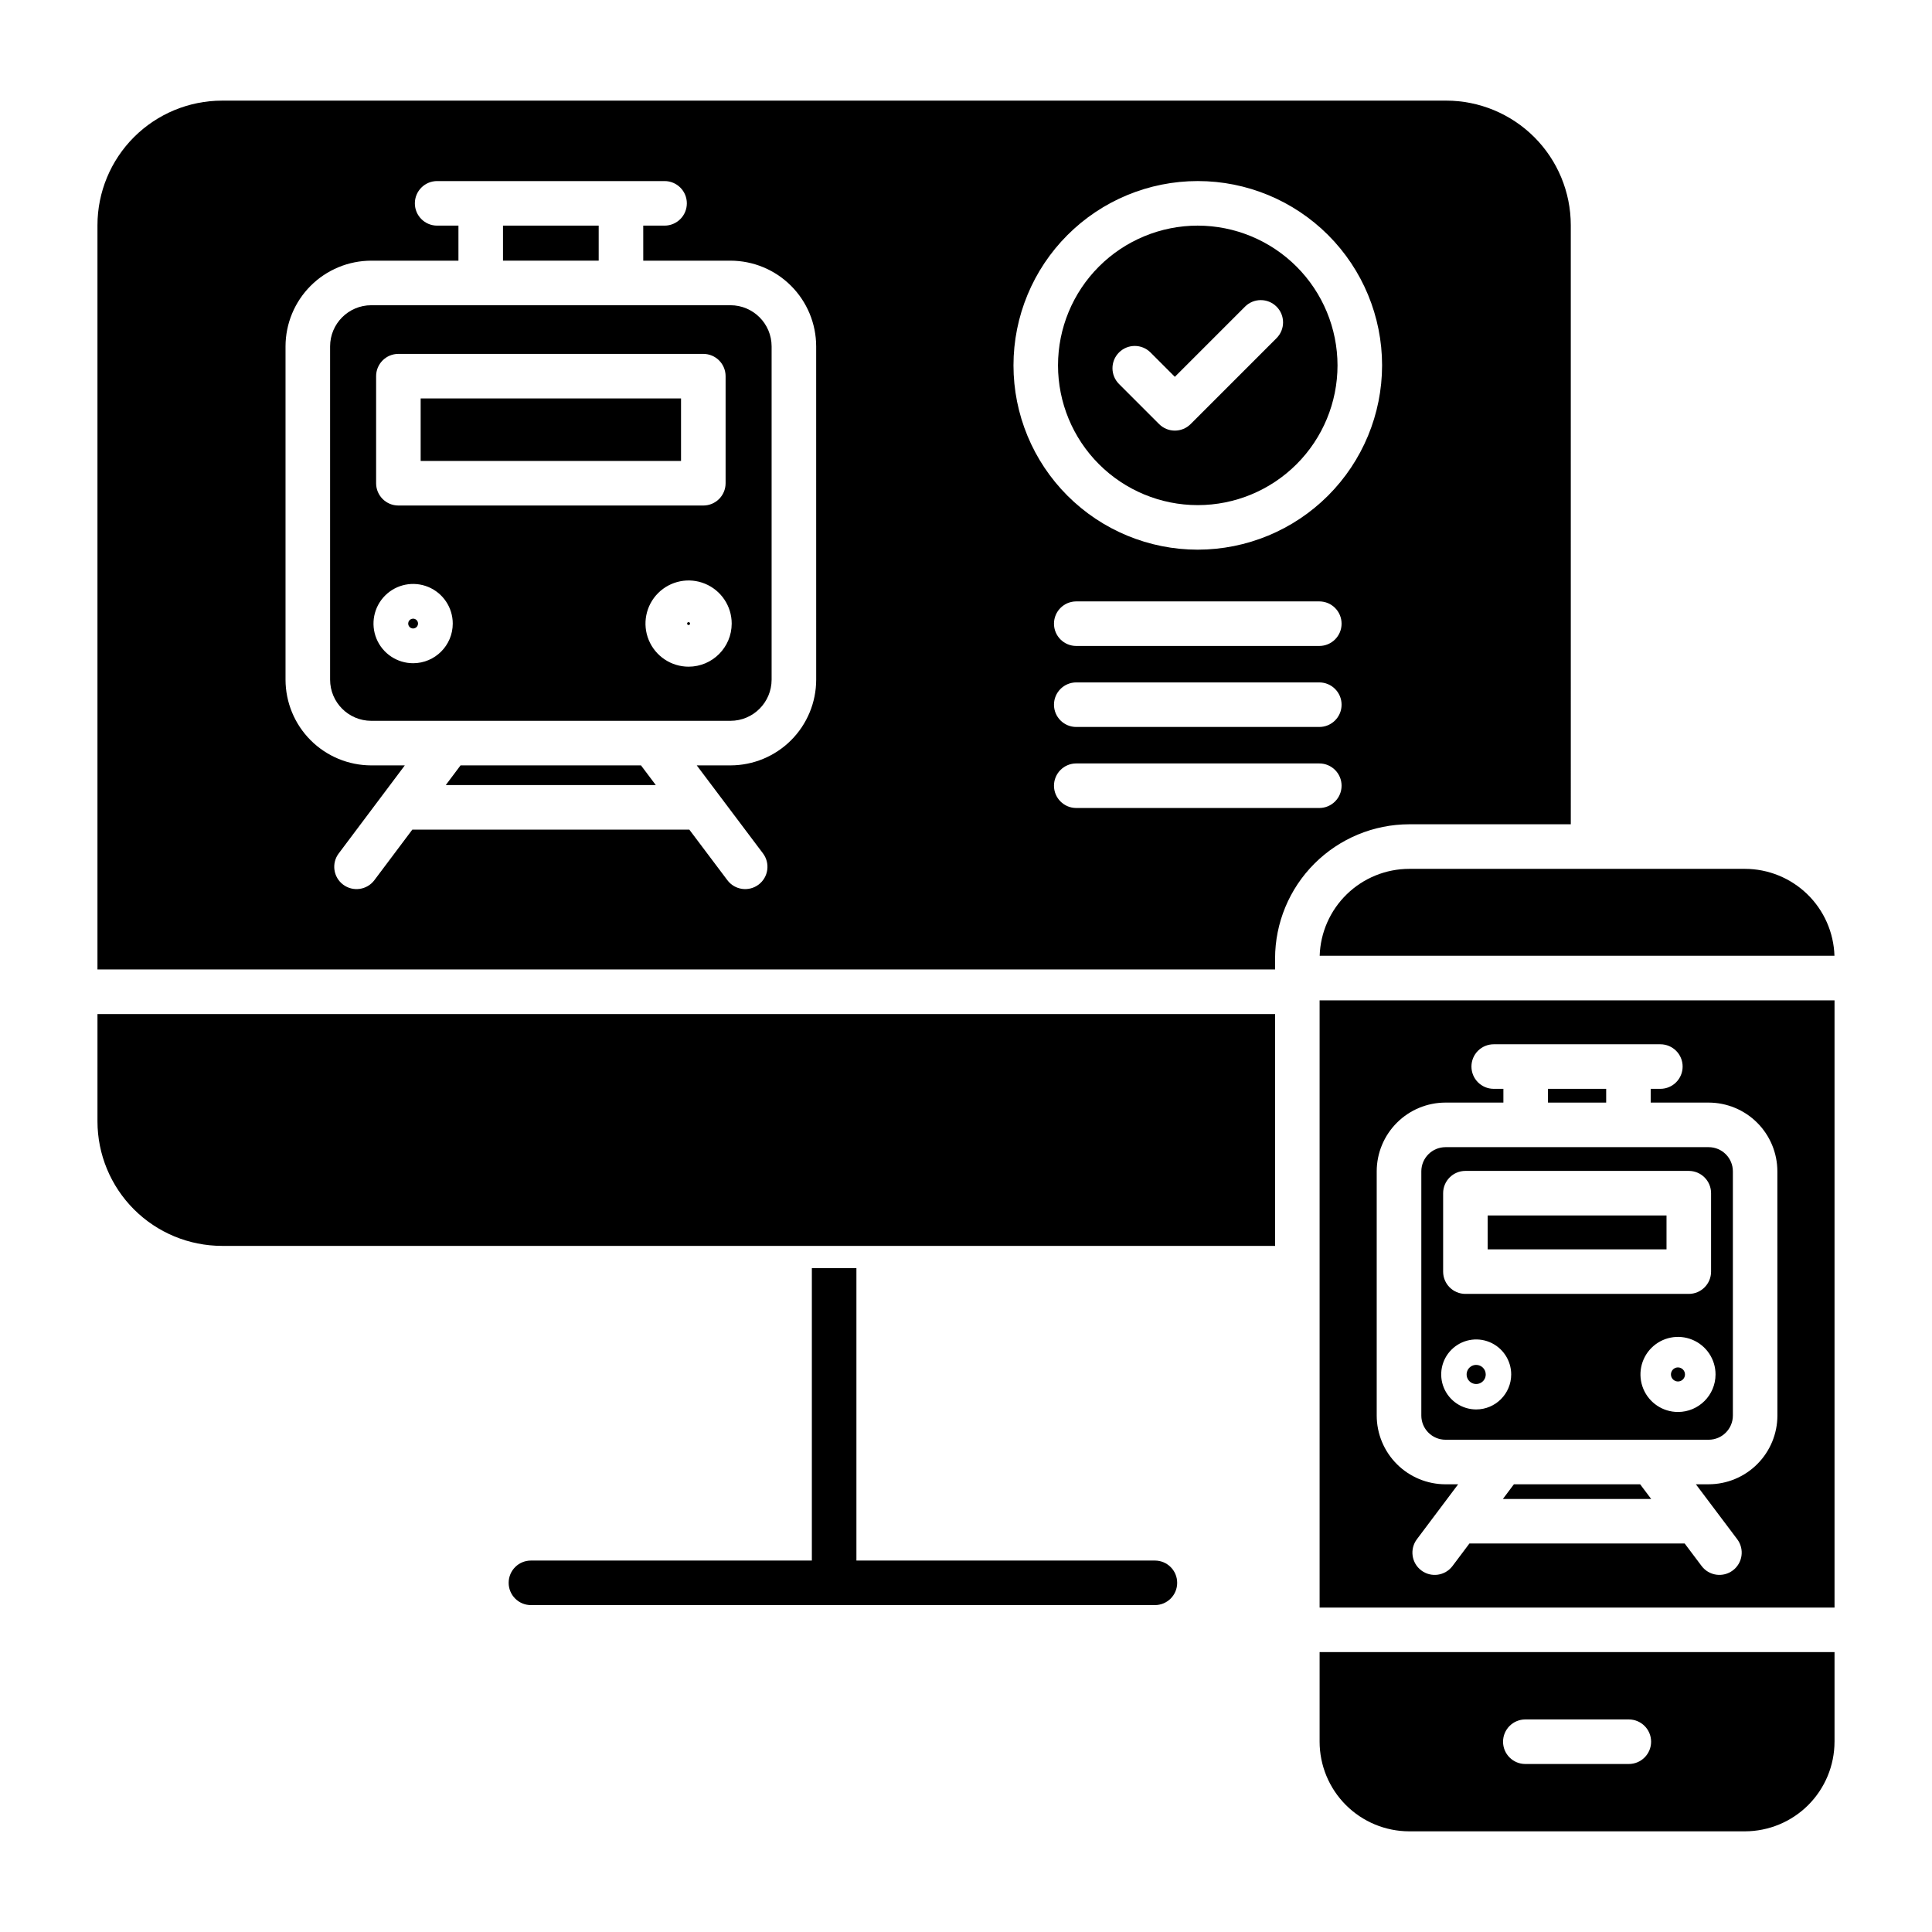 <?xml version="1.0" encoding="UTF-8"?>
<!-- Uploaded to: ICON Repo, www.svgrepo.com, Generator: ICON Repo Mixer Tools -->
<svg fill="#000000" width="800px" height="800px" version="1.1" viewBox="144 144 512 512" xmlns="http://www.w3.org/2000/svg">
 <g>
  <path d="m359.15 480.07v77.492h-74.449c-3.262 0-5.902 2.641-5.902 5.902s2.641 5.902 5.902 5.902h165.36c3.262 0 5.902-2.641 5.902-5.902s-2.641-5.902-5.902-5.902h-79.102v-77.492z"/>
  <path d="m255.48 249.59h69v16.566h-69z"/>
  <path d="m253.48 307.95c-0.527 0-1.004 0.316-1.207 0.805-0.199 0.488-0.09 1.047 0.285 1.422 0.371 0.371 0.934 0.484 1.418 0.281 0.488-0.203 0.809-0.676 0.809-1.203-0.004-0.719-0.586-1.305-1.305-1.305z"/>
  <path d="m337.58 224.89h-95.195c-6.019 0.004-10.898 4.883-10.906 10.902v88.328c0.008 6.023 4.883 10.898 10.906 10.906h95.199-0.004c6.019-0.008 10.898-4.883 10.906-10.906v-88.328c-0.008-6.019-4.887-10.898-10.906-10.902zm-93.906 18.801c0-3.262 2.644-5.906 5.902-5.906h80.809c3.262 0 5.906 2.644 5.906 5.906v28.371c0 3.262-2.644 5.906-5.906 5.906h-80.809c-3.258 0-5.902-2.644-5.902-5.906zm9.809 76.07c-4.246 0-8.078-2.559-9.703-6.484-1.625-3.926-0.727-8.445 2.277-11.449 3.004-3.004 7.519-3.902 11.445-2.277 3.926 1.629 6.484 5.457 6.484 9.707-0.004 5.797-4.707 10.496-10.504 10.504zm72.996 0.918c-4.617-0.004-8.781-2.789-10.551-7.055-1.766-4.269-0.785-9.184 2.481-12.449 3.269-3.266 8.184-4.242 12.453-2.473 4.266 1.77 7.051 5.934 7.047 10.555-0.008 6.309-5.121 11.418-11.43 11.422z"/>
  <path d="m326.48 308.87c-0.156 0-0.297 0.094-0.355 0.238s-0.027 0.309 0.082 0.418c0.109 0.109 0.277 0.145 0.422 0.086s0.238-0.199 0.238-0.355c0-0.102-0.043-0.199-0.113-0.273-0.074-0.07-0.172-0.113-0.273-0.113z"/>
  <path d="m277.3 203.79h25.359v9.285h-25.359z"/>
  <path d="m266.05 346.83-3.918 5.223h55.664l-3.93-5.223z"/>
  <path d="m527.28 170.67h-324.46c-8.746 0.012-17.133 3.492-23.32 9.676-6.184 6.188-9.664 14.57-9.672 23.32v197.25h312.08v-2.914c0.012-9.426 3.762-18.465 10.426-25.129 6.668-6.668 15.703-10.418 25.133-10.43h42.812l-0.004-158.78c-0.008-8.75-3.488-17.133-9.672-23.32-6.188-6.184-14.574-9.664-23.32-9.676zm-166.98 153.45c-0.008 6.023-2.402 11.797-6.66 16.055-4.258 4.258-10.031 6.652-16.055 6.66h-8.938l17.551 23.328c1.961 2.606 1.438 6.309-1.168 8.27-2.606 1.961-6.305 1.438-8.266-1.168l-10.082-13.398h-73.418l-10.055 13.395c-1.957 2.606-5.66 3.133-8.27 1.176-2.609-1.957-3.137-5.66-1.176-8.266l17.516-23.336h-8.895c-6.023-0.008-11.797-2.402-16.055-6.66s-6.652-10.031-6.66-16.055v-88.328c0.008-6.023 2.402-11.793 6.66-16.051 4.258-4.258 10.031-6.652 16.055-6.66h23.109v-9.289h-5.648c-3.262 0-5.902-2.644-5.902-5.906 0-3.258 2.641-5.902 5.902-5.902h60.27c3.262 0 5.906 2.644 5.906 5.902 0 3.262-2.644 5.906-5.906 5.906h-5.648l0.004 9.289h23.109c6.023 0.004 11.797 2.402 16.055 6.66 4.258 4.258 6.652 10.027 6.66 16.051zm133.33 34.004-64.41 0.004c-3.262 0-5.906-2.644-5.906-5.906s2.644-5.902 5.906-5.902h64.406c3.262 0 5.906 2.641 5.906 5.902s-2.644 5.906-5.906 5.906zm0-21.469h-64.41c-3.262 0-5.906-2.641-5.906-5.902s2.644-5.906 5.906-5.906h64.406c3.262 0 5.906 2.644 5.906 5.906s-2.644 5.902-5.906 5.902zm0-21.469h-64.41c-3.262 0-5.906-2.641-5.906-5.902s2.644-5.906 5.906-5.906h64.406c3.262 0 5.906 2.644 5.906 5.906s-2.644 5.902-5.906 5.902zm-32.203-25.516c-12.953 0-25.379-5.144-34.539-14.305-9.16-9.16-14.305-21.586-14.305-34.539s5.144-25.375 14.305-34.535c9.16-9.16 21.582-14.309 34.535-14.309 12.957 0 25.379 5.148 34.539 14.305 9.16 9.16 14.305 21.586 14.305 34.539-0.012 12.949-5.164 25.363-14.32 34.523-9.156 9.156-21.574 14.305-34.523 14.32z"/>
  <path d="m630.17 605.57v-23.746h-136.46v23.75-0.004c0.008 6.297 2.512 12.332 6.965 16.785 4.453 4.453 10.488 6.957 16.785 6.965h88.953c6.297-0.008 12.336-2.512 16.789-6.961 4.453-4.453 6.957-10.492 6.965-16.789zm-54.516 5.902-27.426 0.004c-3.262 0-5.906-2.644-5.906-5.906 0-3.258 2.644-5.902 5.906-5.902h27.43-0.004c3.262 0 5.906 2.644 5.906 5.902 0 3.262-2.644 5.906-5.906 5.906z"/>
  <path d="m538.25 466.11h47.395v8.98h-47.395z"/>
  <path d="m554.23 432.55h15.422v3.648h-15.422z"/>
  <path d="m535.2 505.71c-1.023 0-1.945 0.617-2.34 1.566-0.391 0.945-0.172 2.035 0.551 2.758 0.727 0.727 1.816 0.941 2.762 0.551 0.949-0.395 1.566-1.32 1.562-2.344 0-1.398-1.133-2.531-2.535-2.531z"/>
  <path d="m545.2 537.35-2.918 3.887h39.297l-2.926-3.887z"/>
  <path d="m588.68 506.38c-0.754 0-1.434 0.453-1.719 1.148-0.289 0.695-0.129 1.496 0.402 2.027 0.531 0.535 1.332 0.691 2.027 0.406 0.695-0.289 1.148-0.969 1.148-1.723 0-1.023-0.832-1.855-1.859-1.859z"/>
  <path d="m630.17 409.1h-136.46v160.92h136.46zm-15.137 110.03c-0.008 4.828-1.926 9.461-5.344 12.875-3.414 3.418-8.047 5.336-12.875 5.344h-3.387l10.957 14.562c1.961 2.606 1.438 6.309-1.168 8.266-2.606 1.961-6.309 1.438-8.27-1.168l-4.488-5.965h-57.047l-4.477 5.961c-1.957 2.609-5.656 3.137-8.266 1.18-2.609-1.953-3.137-5.656-1.18-8.266l10.938-14.57h-3.363v0.004c-4.828-0.008-9.461-1.926-12.875-5.344-3.418-3.414-5.34-8.047-5.344-12.875v-64.719c0.004-4.828 1.926-9.461 5.344-12.875 3.414-3.418 8.047-5.336 12.875-5.344h15.352v-3.648h-2.559v0.004c-3.262 0-5.906-2.644-5.906-5.906 0-3.262 2.644-5.902 5.906-5.902h44.156c3.262 0 5.906 2.641 5.906 5.902 0 3.262-2.644 5.906-5.906 5.906h-2.559v3.648h15.352v-0.004c4.828 0.008 9.461 1.926 12.875 5.344 3.414 3.414 5.336 8.047 5.344 12.875z"/>
  <path d="m596.82 448.01h-69.746c-3.539 0.004-6.406 2.871-6.41 6.41v64.715c0.004 3.539 2.871 6.406 6.41 6.41h69.746c3.539-0.004 6.406-2.871 6.41-6.41v-64.715c-0.004-3.539-2.871-6.406-6.41-6.41zm-70.375 12.195c0-3.258 2.644-5.902 5.906-5.902h59.195c3.262 0 5.906 2.644 5.906 5.902v20.789c0 3.262-2.644 5.902-5.906 5.902h-59.195c-3.262 0-5.906-2.641-5.906-5.902zm8.766 57.309v0.004c-3.75 0-7.133-2.258-8.57-5.723-1.438-3.465-0.645-7.457 2.008-10.109 2.652-2.652 6.641-3.449 10.105-2.012 3.469 1.434 5.727 4.816 5.727 8.566-0.004 5.121-4.156 9.27-9.277 9.277zm53.48 0.676c-4.023 0.004-7.652-2.418-9.195-6.137-1.539-3.719-0.691-7.996 2.152-10.844 2.848-2.848 7.125-3.699 10.844-2.16s6.144 5.168 6.144 9.191c-0.008 5.492-4.457 9.945-9.949 9.949z"/>
  <path d="m493.73 397.29h136.42c-0.191-6.168-2.773-12.023-7.203-16.32s-10.355-6.707-16.527-6.715h-88.953c-6.172 0.008-12.102 2.414-16.531 6.711-4.43 4.301-7.016 10.152-7.207 16.324z"/>
  <path d="m169.83 441.18c0.008 8.746 3.488 17.133 9.672 23.32 6.188 6.184 14.574 9.664 23.32 9.672h279.09v-61.438h-312.08z"/>
  <path d="m461.42 203.79c-9.824 0-19.242 3.902-26.188 10.848-6.945 6.945-10.848 16.363-10.848 26.188 0 9.82 3.902 19.242 10.848 26.188 6.945 6.945 16.363 10.848 26.188 10.848 9.82 0 19.242-3.902 26.188-10.848 6.945-6.945 10.848-16.367 10.848-26.191-0.012-9.816-3.918-19.23-10.859-26.172-6.945-6.941-16.355-10.848-26.176-10.859zm20.875 29.824-22.773 22.773c-2.305 2.305-6.043 2.305-8.348 0l-10.629-10.629c-2.305-2.305-2.305-6.043 0-8.348 2.309-2.309 6.047-2.309 8.352 0l6.449 6.453 18.598-18.598v-0.004c2.305-2.305 6.047-2.305 8.352 0 2.305 2.305 2.305 6.043 0 8.352z"/>
 </g>
</svg>